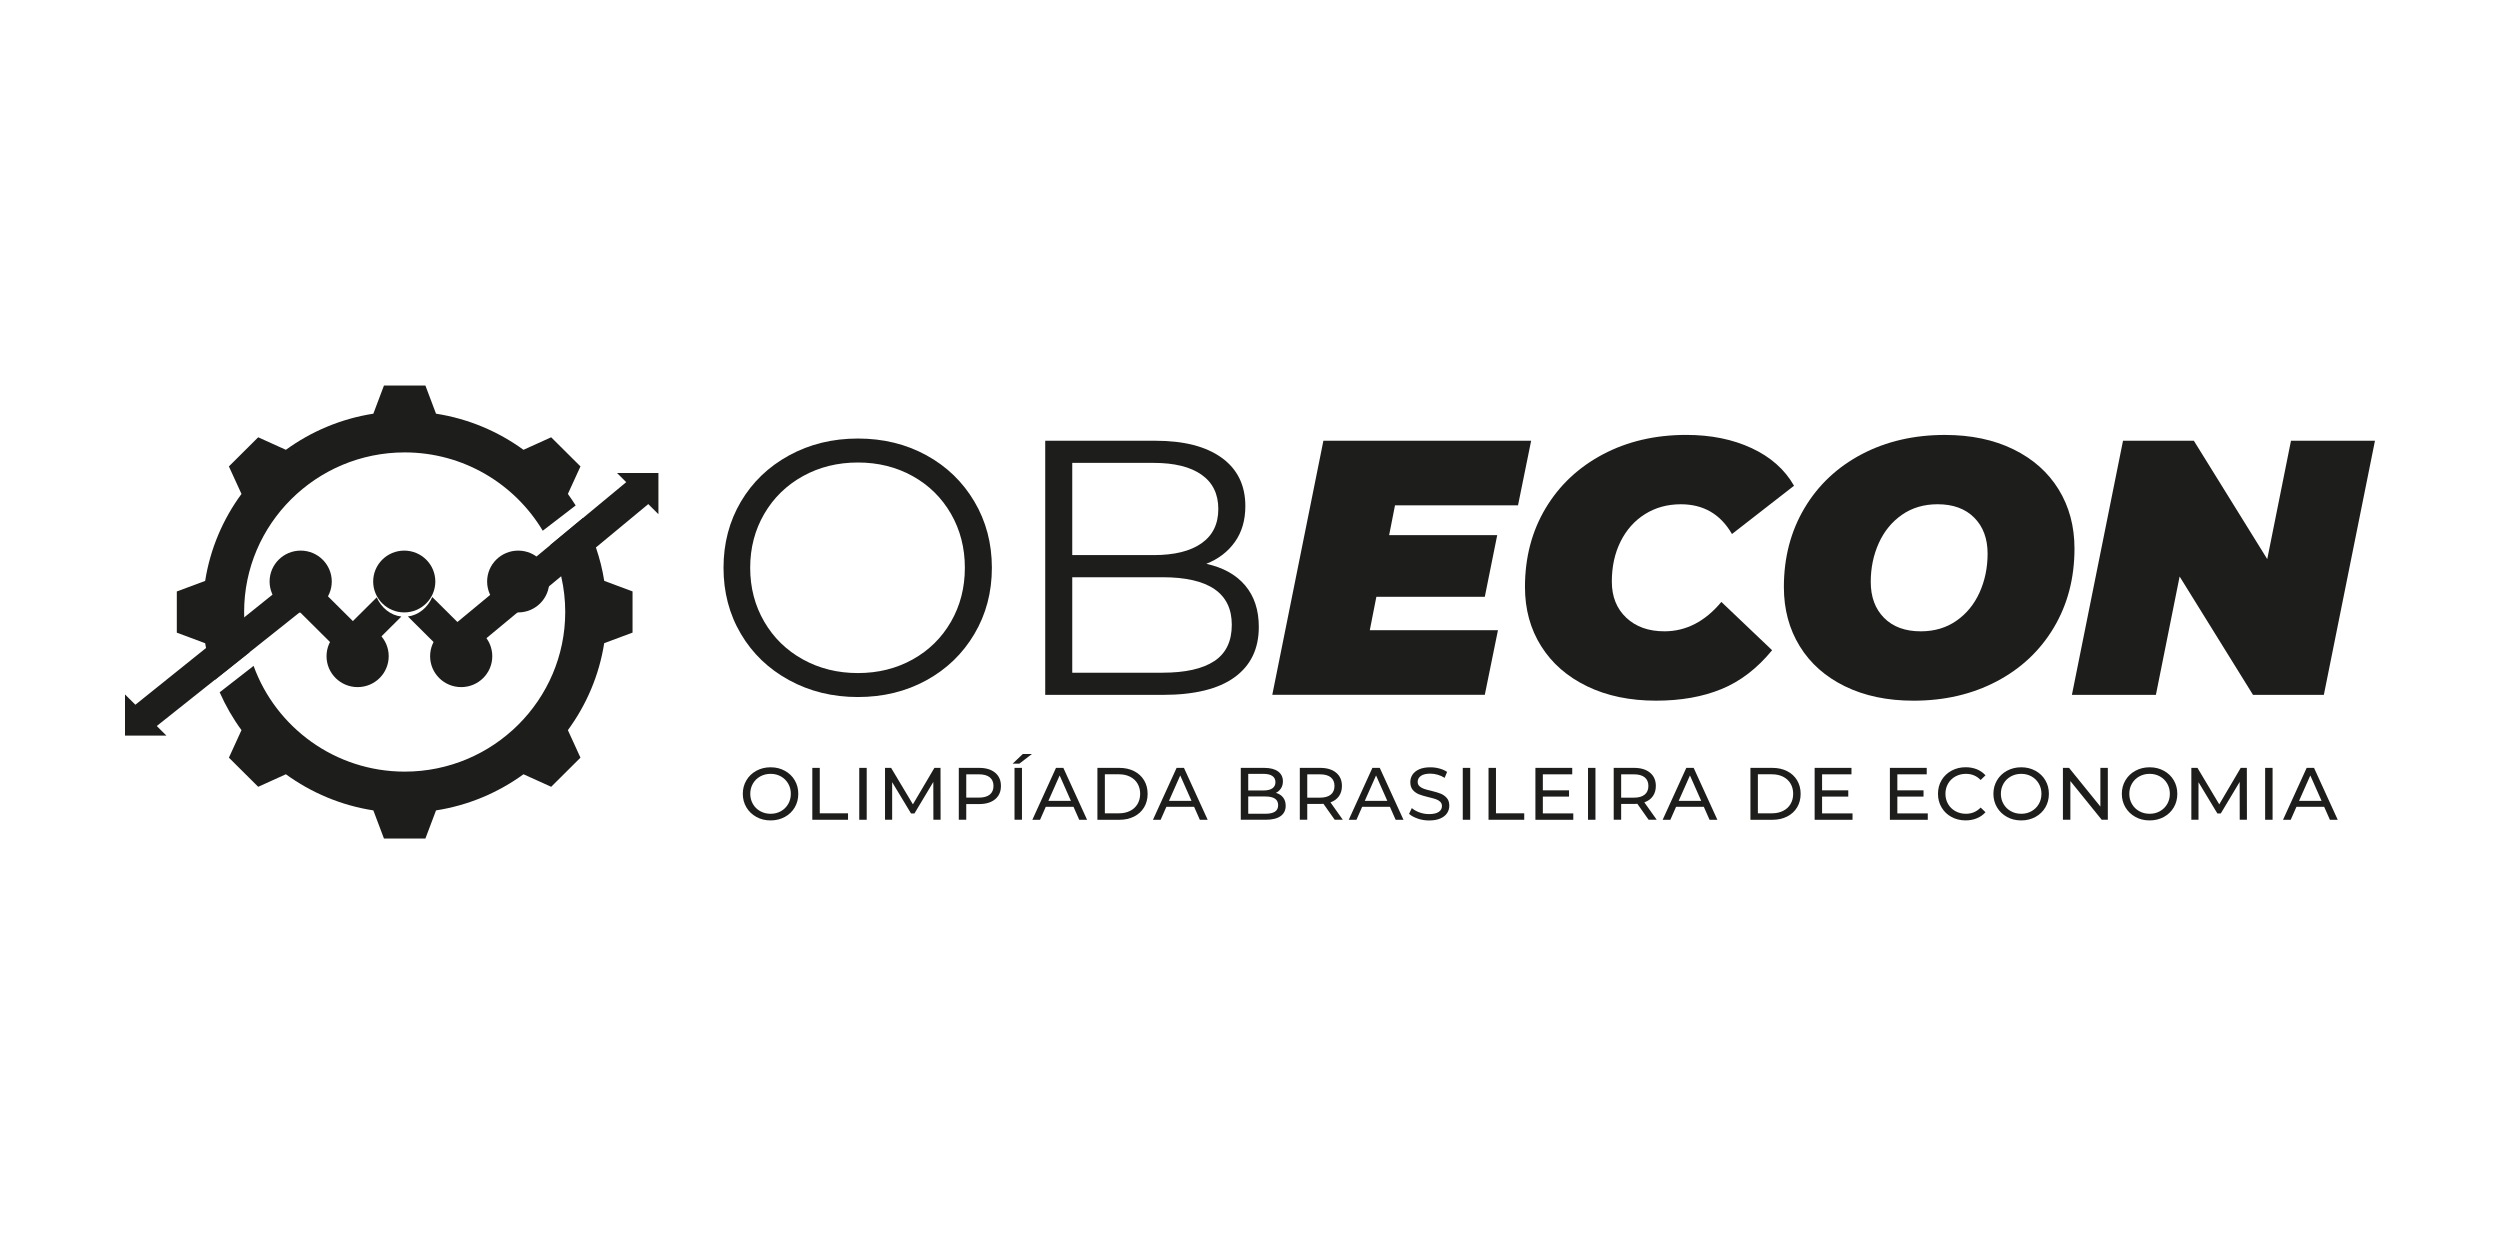 <svg width="160" height="80" viewBox="0 0 160 80" fill="none" xmlns="http://www.w3.org/2000/svg">
<g clip-path="url(#clip0_2520_1956)">
<path d="M42.139 30.272H39.489L40.078 30.858L29.275 39.809L27.665 38.21C27.374 38.883 26.794 39.368 26.105 39.455L29.151 42.484L41.489 32.262L42.139 32.909V30.273V30.272Z" fill="#1D1D1B"/>
<path d="M24.109 38.234L22.584 39.75L19.343 36.529L8.663 45.103L8 44.443V47.079H10.651L10.033 46.465L19.196 39.177L22.584 42.545L25.688 39.459C24.995 39.382 24.409 38.904 24.109 38.232V38.234Z" fill="#1D1D1B"/>
<path d="M22.888 43.975C23.986 43.975 24.877 43.09 24.877 41.997C24.877 40.905 23.986 40.02 22.888 40.02C21.789 40.02 20.898 40.905 20.898 41.997C20.898 43.09 21.789 43.975 22.888 43.975Z" fill="#1D1D1B"/>
<path d="M29.517 43.975C30.615 43.975 31.506 43.09 31.506 41.997C31.506 40.905 30.615 40.02 29.517 40.02C28.418 40.02 27.527 40.905 27.527 41.997C27.527 43.09 28.418 43.975 29.517 43.975Z" fill="#1D1D1B"/>
<path d="M19.243 39.195C20.342 39.195 21.233 38.309 21.233 37.217C21.233 36.125 20.342 35.239 19.243 35.239C18.145 35.239 17.254 36.125 17.254 37.217C17.254 38.309 18.145 39.195 19.243 39.195Z" fill="#1D1D1B"/>
<path d="M25.872 39.195C26.971 39.195 27.861 38.309 27.861 37.217C27.861 36.125 26.971 35.239 25.872 35.239C24.773 35.239 23.883 36.125 23.883 37.217C23.883 38.309 24.773 39.195 25.872 39.195Z" fill="#1D1D1B"/>
<path d="M33.165 39.195C34.264 39.195 35.154 38.309 35.154 37.217C35.154 36.125 34.264 35.239 33.165 35.239C32.066 35.239 31.176 36.125 31.176 37.217C31.176 38.309 32.066 39.195 33.165 39.195Z" fill="#1D1D1B"/>
<path d="M50.5 43.529C49.183 42.809 48.154 41.821 47.415 40.566C46.675 39.312 46.305 37.903 46.305 36.338C46.305 34.773 46.675 33.364 47.415 32.109C48.154 30.855 49.183 29.868 50.5 29.146C51.817 28.426 53.284 28.066 54.905 28.066C56.526 28.066 57.985 28.423 59.286 29.135C60.588 29.848 61.611 30.836 62.359 32.098C63.107 33.361 63.48 34.775 63.48 36.338C63.48 37.901 63.107 39.316 62.359 40.577C61.611 41.84 60.586 42.828 59.286 43.54C57.985 44.253 56.524 44.61 54.905 44.61C53.285 44.61 51.817 44.25 50.5 43.529ZM58.41 42.205C59.454 41.623 60.271 40.819 60.864 39.789C61.456 38.758 61.751 37.608 61.751 36.338C61.751 35.068 61.455 33.917 60.864 32.887C60.271 31.857 59.453 31.051 58.41 30.471C57.366 29.89 56.198 29.6 54.905 29.6C53.611 29.6 52.439 29.89 51.389 30.471C50.337 31.053 49.511 31.858 48.912 32.887C48.311 33.917 48.012 35.068 48.012 36.338C48.012 37.608 48.311 38.758 48.912 39.789C49.511 40.819 50.337 41.625 51.389 42.205C52.441 42.786 53.611 43.076 54.905 43.076C56.198 43.076 57.366 42.786 58.41 42.205Z" fill="#1D1D1B"/>
<path d="M79.688 37.466C80.273 38.155 80.564 39.042 80.564 40.127C80.564 41.52 80.047 42.594 79.011 43.346C77.975 44.097 76.445 44.472 74.419 44.472H66.894V28.208H73.952C75.775 28.208 77.189 28.573 78.194 29.301C79.199 30.029 79.702 31.059 79.702 32.391C79.702 33.289 79.48 34.053 79.036 34.679C78.592 35.308 77.981 35.775 77.202 36.085C78.277 36.318 79.107 36.779 79.691 37.468L79.688 37.466ZM68.624 29.625V35.526H73.835C75.159 35.526 76.18 35.275 76.896 34.771C77.613 34.268 77.972 33.537 77.972 32.575C77.972 31.614 77.613 30.883 76.896 30.379C76.18 29.876 75.159 29.625 73.835 29.625H68.624ZM77.715 42.311C78.462 41.815 78.835 41.04 78.835 39.987C78.835 37.957 77.356 36.943 74.396 36.943H68.624V43.053H74.396C75.86 43.053 76.967 42.805 77.715 42.309V42.311Z" fill="#1D1D1B"/>
<path d="M89.28 32.343L88.905 34.248H95.822L95.027 38.197H88.087L87.667 40.334H95.869L95.027 44.469H81.426L84.698 28.205H97.994L97.153 32.34H89.278L89.28 32.343Z" fill="#1D1D1B"/>
<path d="M101.581 43.925C100.311 43.314 99.33 42.459 98.637 41.358C97.944 40.259 97.598 38.997 97.598 37.571C97.598 35.682 98.038 34 98.918 32.529C99.797 31.057 101.021 29.907 102.586 29.078C104.152 28.249 105.931 27.834 107.925 27.834C109.499 27.834 110.893 28.116 112.108 28.682C113.323 29.248 114.226 30.049 114.818 31.087L110.846 34.178C110.114 32.907 109.023 32.273 107.574 32.273C106.717 32.273 105.953 32.482 105.284 32.901C104.614 33.319 104.092 33.905 103.718 34.655C103.343 35.406 103.157 36.261 103.157 37.222C103.157 38.182 103.464 38.953 104.08 39.533C104.694 40.114 105.51 40.404 106.522 40.404C107.908 40.404 109.125 39.776 110.167 38.523L113.415 41.614C112.465 42.775 111.387 43.604 110.178 44.1C108.971 44.596 107.573 44.843 105.983 44.843C104.317 44.843 102.848 44.538 101.578 43.925H101.581Z" fill="#1D1D1B"/>
<path d="M118.081 43.926C116.827 43.315 115.861 42.459 115.184 41.359C114.507 40.26 114.168 38.997 114.168 37.571C114.168 35.682 114.608 33.997 115.488 32.518C116.367 31.039 117.592 29.889 119.156 29.067C120.722 28.246 122.494 27.836 124.472 27.836C126.139 27.836 127.6 28.141 128.854 28.754C130.108 29.366 131.074 30.222 131.751 31.321C132.428 32.421 132.767 33.684 132.767 35.108C132.767 36.999 132.326 38.682 131.447 40.162C130.566 41.641 129.343 42.791 127.778 43.612C126.212 44.434 124.441 44.844 122.462 44.844C120.794 44.844 119.335 44.538 118.081 43.926ZM125.207 39.731C125.853 39.283 126.349 38.678 126.692 37.919C127.034 37.16 127.206 36.331 127.206 35.433C127.206 34.473 126.922 33.706 126.353 33.132C125.784 32.559 125.002 32.272 124.005 32.272C123.132 32.272 122.373 32.496 121.727 32.945C121.081 33.394 120.586 33.999 120.243 34.758C119.899 35.517 119.728 36.346 119.728 37.244C119.728 38.204 120.012 38.971 120.581 39.544C121.15 40.118 121.933 40.405 122.93 40.405C123.801 40.405 124.562 40.18 125.207 39.731Z" fill="#1D1D1B"/>
<path d="M151.998 28.208L148.726 44.472H144.193L139.496 36.897L137.977 44.472H132.602L135.873 28.208H140.407L145.104 35.783L146.623 28.208H151.998Z" fill="#1D1D1B"/>
<path d="M48.409 52.283C48.138 52.136 47.926 51.932 47.771 51.673C47.617 51.415 47.539 51.125 47.539 50.805C47.539 50.486 47.616 50.196 47.771 49.937C47.925 49.678 48.138 49.474 48.409 49.328C48.679 49.181 48.983 49.106 49.32 49.106C49.657 49.106 49.956 49.18 50.226 49.328C50.497 49.474 50.709 49.677 50.861 49.935C51.015 50.194 51.09 50.484 51.09 50.807C51.09 51.129 51.013 51.419 50.861 51.678C50.709 51.935 50.497 52.138 50.226 52.286C49.955 52.432 49.654 52.507 49.32 52.507C48.986 52.507 48.679 52.434 48.409 52.286V52.283ZM49.981 51.915C50.177 51.804 50.331 51.652 50.444 51.457C50.557 51.262 50.613 51.045 50.613 50.804C50.613 50.562 50.557 50.345 50.444 50.151C50.331 49.956 50.176 49.803 49.981 49.692C49.785 49.582 49.566 49.526 49.32 49.526C49.074 49.526 48.853 49.582 48.654 49.692C48.455 49.803 48.299 49.956 48.187 50.151C48.074 50.345 48.017 50.562 48.017 50.804C48.017 51.045 48.074 51.262 48.187 51.457C48.299 51.652 48.455 51.804 48.654 51.915C48.853 52.026 49.074 52.082 49.32 52.082C49.566 52.082 49.785 52.026 49.981 51.915Z" fill="#1D1D1B"/>
<path d="M51.988 49.144H52.465V52.052H54.274V52.465H51.988V49.144Z" fill="#1D1D1B"/>
<path d="M54.992 49.144H55.469V52.465H54.992V49.144Z" fill="#1D1D1B"/>
<path d="M59.737 52.465L59.732 50.044L58.525 52.061H58.306L57.098 50.059V52.465H56.641V49.144H57.032L58.426 51.478L59.801 49.144H60.193L60.198 52.465H59.74H59.737Z" fill="#1D1D1B"/>
<path d="M63.688 49.452C63.936 49.658 64.06 49.942 64.06 50.302C64.06 50.662 63.936 50.945 63.688 51.151C63.44 51.357 63.099 51.46 62.666 51.46H61.84V52.465H61.363V49.144H62.666C63.099 49.144 63.439 49.246 63.688 49.452ZM63.345 50.855C63.503 50.727 63.583 50.543 63.583 50.302C63.583 50.06 63.503 49.878 63.345 49.748C63.185 49.62 62.955 49.557 62.652 49.557H61.84V51.047H62.652C62.955 51.047 63.185 50.983 63.345 50.855Z" fill="#1D1D1B"/>
<path d="M65.459 48.257H66.041L65.238 48.874H64.809L65.458 48.257H65.459ZM64.929 49.144H65.406V52.465H64.929V49.144Z" fill="#1D1D1B"/>
<path d="M68.706 51.636H66.929L66.563 52.467H66.07L67.583 49.145H68.055L69.573 52.467H69.071L68.704 51.636H68.706ZM68.538 51.256L67.817 49.629L67.096 51.256H68.536H68.538Z" fill="#1D1D1B"/>
<path d="M70.234 49.144H71.642C71.995 49.144 72.308 49.214 72.583 49.352C72.857 49.491 73.069 49.688 73.221 49.938C73.371 50.189 73.448 50.479 73.448 50.805C73.448 51.131 73.373 51.419 73.221 51.672C73.07 51.923 72.857 52.119 72.583 52.258C72.308 52.396 71.996 52.467 71.642 52.467H70.234V49.145V49.144ZM71.614 52.052C71.883 52.052 72.122 51.999 72.327 51.896C72.533 51.792 72.691 51.645 72.802 51.457C72.913 51.268 72.97 51.051 72.97 50.803C72.97 50.556 72.913 50.339 72.802 50.15C72.691 49.962 72.533 49.815 72.327 49.711C72.122 49.606 71.883 49.555 71.614 49.555H70.711V52.052H71.614Z" fill="#1D1D1B"/>
<path d="M76.424 51.636H74.648L74.281 52.467H73.789L75.302 49.145H75.774L77.291 52.467H76.79L76.423 51.636H76.424ZM76.257 51.256L75.535 49.629L74.814 51.256H76.255H76.257Z" fill="#1D1D1B"/>
<path d="M82.116 51.034C82.227 51.175 82.284 51.354 82.284 51.569C82.284 51.857 82.174 52.078 81.956 52.233C81.738 52.387 81.42 52.465 81.004 52.465H79.41V49.144H80.909C81.291 49.144 81.586 49.22 81.795 49.371C82.003 49.524 82.106 49.733 82.106 50.002C82.106 50.177 82.066 50.327 81.984 50.453C81.903 50.579 81.795 50.676 81.657 50.743C81.851 50.797 82.003 50.894 82.114 51.034H82.116ZM79.887 49.527V50.59H80.865C81.109 50.59 81.298 50.545 81.431 50.454C81.562 50.364 81.628 50.231 81.628 50.059C81.628 49.886 81.562 49.753 81.431 49.663C81.299 49.572 81.109 49.527 80.865 49.527H79.887ZM81.596 51.947C81.732 51.859 81.801 51.72 81.801 51.53C81.801 51.16 81.528 50.975 80.984 50.975H79.887V52.08H80.984C81.255 52.08 81.457 52.036 81.596 51.947Z" fill="#1D1D1B"/>
<path d="M85.421 52.465L84.7 51.444C84.611 51.45 84.54 51.453 84.49 51.453H83.664V52.465H83.188V49.144H84.49C84.923 49.144 85.263 49.246 85.512 49.452C85.76 49.658 85.884 49.942 85.884 50.302C85.884 50.557 85.82 50.777 85.693 50.956C85.566 51.137 85.384 51.268 85.149 51.351L85.94 52.465H85.42H85.421ZM85.169 50.856C85.327 50.727 85.407 50.542 85.407 50.302C85.407 50.062 85.327 49.878 85.169 49.748C85.009 49.62 84.779 49.557 84.476 49.557H83.664V51.051H84.476C84.779 51.051 85.009 50.986 85.169 50.856Z" fill="#1D1D1B"/>
<path d="M88.956 51.636H87.179L86.813 52.467H86.32L87.833 49.145H88.305L89.823 52.467H89.321L88.954 51.636H88.956ZM88.788 51.256L88.067 49.629L87.346 51.256H88.786H88.788Z" fill="#1D1D1B"/>
<path d="M90.731 52.387C90.498 52.309 90.314 52.209 90.18 52.086L90.357 51.717C90.484 51.83 90.647 51.922 90.846 51.994C91.045 52.066 91.249 52.102 91.459 52.102C91.736 52.102 91.942 52.055 92.08 51.961C92.216 51.868 92.285 51.743 92.285 51.589C92.285 51.475 92.247 51.383 92.172 51.311C92.097 51.24 92.004 51.185 91.895 51.148C91.785 51.11 91.63 51.067 91.429 51.02C91.178 50.959 90.975 50.9 90.821 50.839C90.667 50.778 90.534 50.686 90.424 50.562C90.314 50.437 90.26 50.269 90.26 50.057C90.26 49.879 90.307 49.72 90.401 49.577C90.495 49.435 90.637 49.321 90.829 49.235C91.02 49.15 91.257 49.107 91.54 49.107C91.738 49.107 91.932 49.132 92.122 49.184C92.312 49.235 92.476 49.307 92.614 49.402L92.457 49.782C92.318 49.694 92.168 49.626 92.009 49.581C91.851 49.536 91.694 49.513 91.542 49.513C91.271 49.513 91.069 49.561 90.934 49.659C90.799 49.757 90.731 49.884 90.731 50.039C90.731 50.153 90.769 50.245 90.846 50.317C90.923 50.389 91.017 50.443 91.13 50.484C91.243 50.523 91.396 50.565 91.591 50.61C91.841 50.671 92.044 50.73 92.197 50.791C92.351 50.852 92.481 50.942 92.591 51.067C92.701 51.19 92.755 51.356 92.755 51.565C92.755 51.74 92.708 51.899 92.613 52.042C92.517 52.186 92.373 52.3 92.178 52.384C91.984 52.468 91.746 52.51 91.462 52.51C91.211 52.51 90.968 52.471 90.735 52.393L90.731 52.387Z" fill="#1D1D1B"/>
<path d="M93.617 49.144H94.094V52.465H93.617V49.144Z" fill="#1D1D1B"/>
<path d="M95.266 49.144H95.742V52.052H97.551V52.465H95.266V49.144Z" fill="#1D1D1B"/>
<path d="M100.691 52.054V52.467H98.266V49.145H100.623V49.559H98.742V50.58H100.418V50.983H98.742V52.056H100.689L100.691 52.054Z" fill="#1D1D1B"/>
<path d="M101.633 49.144H102.109V52.465H101.633V49.144Z" fill="#1D1D1B"/>
<path d="M105.511 52.465L104.79 51.444C104.701 51.45 104.63 51.453 104.58 51.453H103.754V52.465H103.277V49.144H104.58C105.013 49.144 105.353 49.246 105.602 49.452C105.85 49.658 105.974 49.942 105.974 50.302C105.974 50.557 105.909 50.777 105.782 50.956C105.655 51.137 105.474 51.268 105.238 51.351L106.03 52.465H105.51H105.511ZM105.259 50.856C105.417 50.727 105.497 50.542 105.497 50.302C105.497 50.062 105.417 49.878 105.259 49.748C105.099 49.62 104.869 49.557 104.566 49.557H103.754V51.051H104.566C104.869 51.051 105.099 50.986 105.259 50.856Z" fill="#1D1D1B"/>
<path d="M109.045 51.636H107.269L106.902 52.467H106.41L107.923 49.145H108.395L109.912 52.467H109.411L109.044 51.636H109.045ZM108.878 51.256L108.157 49.629L107.435 51.256H108.876H108.878Z" fill="#1D1D1B"/>
<path d="M112.027 49.144H113.435C113.788 49.144 114.101 49.214 114.376 49.352C114.65 49.491 114.862 49.688 115.014 49.938C115.164 50.189 115.241 50.479 115.241 50.805C115.241 51.131 115.166 51.419 115.014 51.672C114.863 51.923 114.65 52.119 114.376 52.258C114.101 52.396 113.789 52.467 113.435 52.467H112.027V49.145V49.144ZM113.407 52.052C113.677 52.052 113.915 51.999 114.12 51.896C114.326 51.792 114.484 51.645 114.595 51.457C114.706 51.268 114.763 51.051 114.763 50.803C114.763 50.556 114.706 50.339 114.595 50.15C114.484 49.962 114.326 49.815 114.12 49.711C113.915 49.606 113.677 49.555 113.407 49.555H112.504V52.052H113.407Z" fill="#1D1D1B"/>
<path d="M118.562 52.054V52.467H116.137V49.145H118.494V49.559H116.613V50.58H118.289V50.983H116.613V52.056H118.56L118.562 52.054Z" fill="#1D1D1B"/>
<path d="M123.378 52.054V52.467H120.953V49.145H123.311V49.559H121.43V50.58H123.106V50.983H121.43V52.056H123.377L123.378 52.054Z" fill="#1D1D1B"/>
<path d="M124.892 52.283C124.622 52.137 124.412 51.934 124.26 51.675C124.107 51.418 124.031 51.127 124.031 50.804C124.031 50.481 124.108 50.191 124.26 49.933C124.412 49.675 124.624 49.473 124.895 49.325C125.166 49.178 125.467 49.103 125.801 49.103C126.061 49.103 126.301 49.147 126.518 49.234C126.734 49.322 126.919 49.451 127.071 49.621L126.761 49.92C126.51 49.658 126.196 49.526 125.82 49.526C125.572 49.526 125.348 49.582 125.147 49.693C124.947 49.803 124.79 49.956 124.677 50.151C124.564 50.346 124.508 50.562 124.508 50.804C124.508 51.046 124.564 51.262 124.677 51.457C124.79 51.652 124.947 51.805 125.147 51.915C125.348 52.026 125.572 52.082 125.82 52.082C126.191 52.082 126.505 51.95 126.761 51.683L127.071 51.982C126.917 52.154 126.732 52.283 126.514 52.372C126.297 52.461 126.057 52.505 125.796 52.505C125.463 52.505 125.162 52.431 124.892 52.283Z" fill="#1D1D1B"/>
<path d="M128.448 52.283C128.177 52.136 127.965 51.932 127.81 51.673C127.657 51.415 127.578 51.125 127.578 50.805C127.578 50.486 127.655 50.196 127.81 49.937C127.964 49.678 128.177 49.474 128.448 49.328C128.718 49.181 129.022 49.106 129.359 49.106C129.696 49.106 129.995 49.18 130.265 49.328C130.536 49.474 130.748 49.677 130.9 49.936C131.054 50.194 131.129 50.484 131.129 50.807C131.129 51.13 131.052 51.419 130.9 51.678C130.748 51.935 130.536 52.138 130.265 52.286C129.994 52.433 129.693 52.507 129.359 52.507C129.025 52.507 128.718 52.434 128.448 52.286V52.283ZM130.021 51.915C130.216 51.804 130.37 51.652 130.483 51.457C130.596 51.262 130.652 51.045 130.652 50.804C130.652 50.562 130.596 50.346 130.483 50.151C130.37 49.956 130.215 49.803 130.021 49.693C129.825 49.582 129.605 49.526 129.359 49.526C129.113 49.526 128.892 49.582 128.693 49.693C128.494 49.803 128.338 49.956 128.226 50.151C128.113 50.346 128.056 50.562 128.056 50.804C128.056 51.045 128.113 51.262 128.226 51.457C128.338 51.652 128.494 51.804 128.693 51.915C128.892 52.026 129.113 52.082 129.359 52.082C129.605 52.082 129.825 52.026 130.021 51.915Z" fill="#1D1D1B"/>
<path d="M134.901 49.144V52.465H134.509L132.504 49.988V52.465H132.027V49.144H132.419L134.424 51.62V49.144H134.902H134.901Z" fill="#1D1D1B"/>
<path d="M136.667 52.283C136.396 52.136 136.184 51.932 136.029 51.673C135.875 51.415 135.797 51.125 135.797 50.805C135.797 50.486 135.874 50.196 136.029 49.937C136.183 49.678 136.396 49.474 136.667 49.328C136.937 49.181 137.241 49.106 137.578 49.106C137.915 49.106 138.214 49.18 138.484 49.328C138.755 49.474 138.967 49.677 139.119 49.936C139.272 50.194 139.348 50.484 139.348 50.807C139.348 51.13 139.271 51.419 139.119 51.678C138.967 51.935 138.755 52.138 138.484 52.286C138.213 52.433 137.912 52.507 137.578 52.507C137.244 52.507 136.937 52.434 136.667 52.286V52.283ZM138.239 51.915C138.435 51.804 138.589 51.652 138.702 51.457C138.815 51.262 138.871 51.045 138.871 50.804C138.871 50.562 138.815 50.346 138.702 50.151C138.589 49.956 138.434 49.803 138.239 49.693C138.043 49.582 137.824 49.526 137.578 49.526C137.332 49.526 137.111 49.582 136.911 49.693C136.712 49.803 136.557 49.956 136.444 50.151C136.331 50.346 136.275 50.562 136.275 50.804C136.275 51.045 136.331 51.262 136.444 51.457C136.557 51.652 136.712 51.804 136.911 51.915C137.111 52.026 137.332 52.082 137.578 52.082C137.824 52.082 138.043 52.026 138.239 51.915Z" fill="#1D1D1B"/>
<path d="M143.342 52.465L143.338 50.044L142.13 52.061H141.911L140.704 50.059V52.465H140.246V49.144H140.638L142.032 51.478L143.406 49.144H143.798L143.803 52.465H143.345H143.342Z" fill="#1D1D1B"/>
<path d="M144.969 49.144H145.445V52.465H144.969V49.144Z" fill="#1D1D1B"/>
<path d="M148.749 51.636H146.972L146.606 52.467H146.113L147.626 49.145H148.098L149.615 52.467H149.114L148.747 51.636H148.749ZM148.581 51.256L147.86 49.629L147.139 51.256H148.579H148.581Z" fill="#1D1D1B"/>
<path d="M15.958 41.752C15.742 40.926 15.624 40.061 15.624 39.17C15.624 33.537 20.233 28.954 25.899 28.954C29.653 28.954 32.944 30.968 34.736 33.967L36.843 32.349C36.684 32.098 36.52 31.85 36.344 31.612L37.15 29.851L35.275 27.986L33.503 28.788C31.881 27.609 29.975 26.797 27.905 26.476L27.225 24.673H24.574L23.894 26.476C21.824 26.797 19.918 27.611 18.296 28.788L16.524 27.986L14.649 29.851L15.455 31.612C14.27 33.225 13.453 35.12 13.13 37.178L11.316 37.854V40.49L13.13 41.166C13.259 41.978 13.466 42.766 13.74 43.52L15.958 41.755V41.752Z" fill="#1D1D1B"/>
<path d="M38.671 37.175C38.445 35.741 37.975 34.388 37.312 33.15L35.224 34.88C35.833 36.185 36.175 37.638 36.175 39.168C36.175 44.801 31.566 49.384 25.901 49.384C21.452 49.384 17.655 46.556 16.23 42.616L14.059 44.306C14.438 45.166 14.905 45.978 15.455 46.729L14.65 48.49L16.524 50.355L18.296 49.553C19.919 50.732 21.825 51.544 23.894 51.865L24.574 53.668H27.225L27.906 51.865C29.975 51.544 31.881 50.73 33.504 49.553L35.275 50.355L37.15 48.49L36.344 46.729C37.529 45.116 38.346 43.221 38.669 41.163L40.483 40.487V37.851L38.669 37.175H38.671Z" fill="#1D1D1B"/>
</g>
<defs>
<clipPath id="clip0_2520_1956">
<rect width="144" height="29" fill="white" transform="translate(8 24.67)"/>
</clipPath>
</defs>
</svg>
